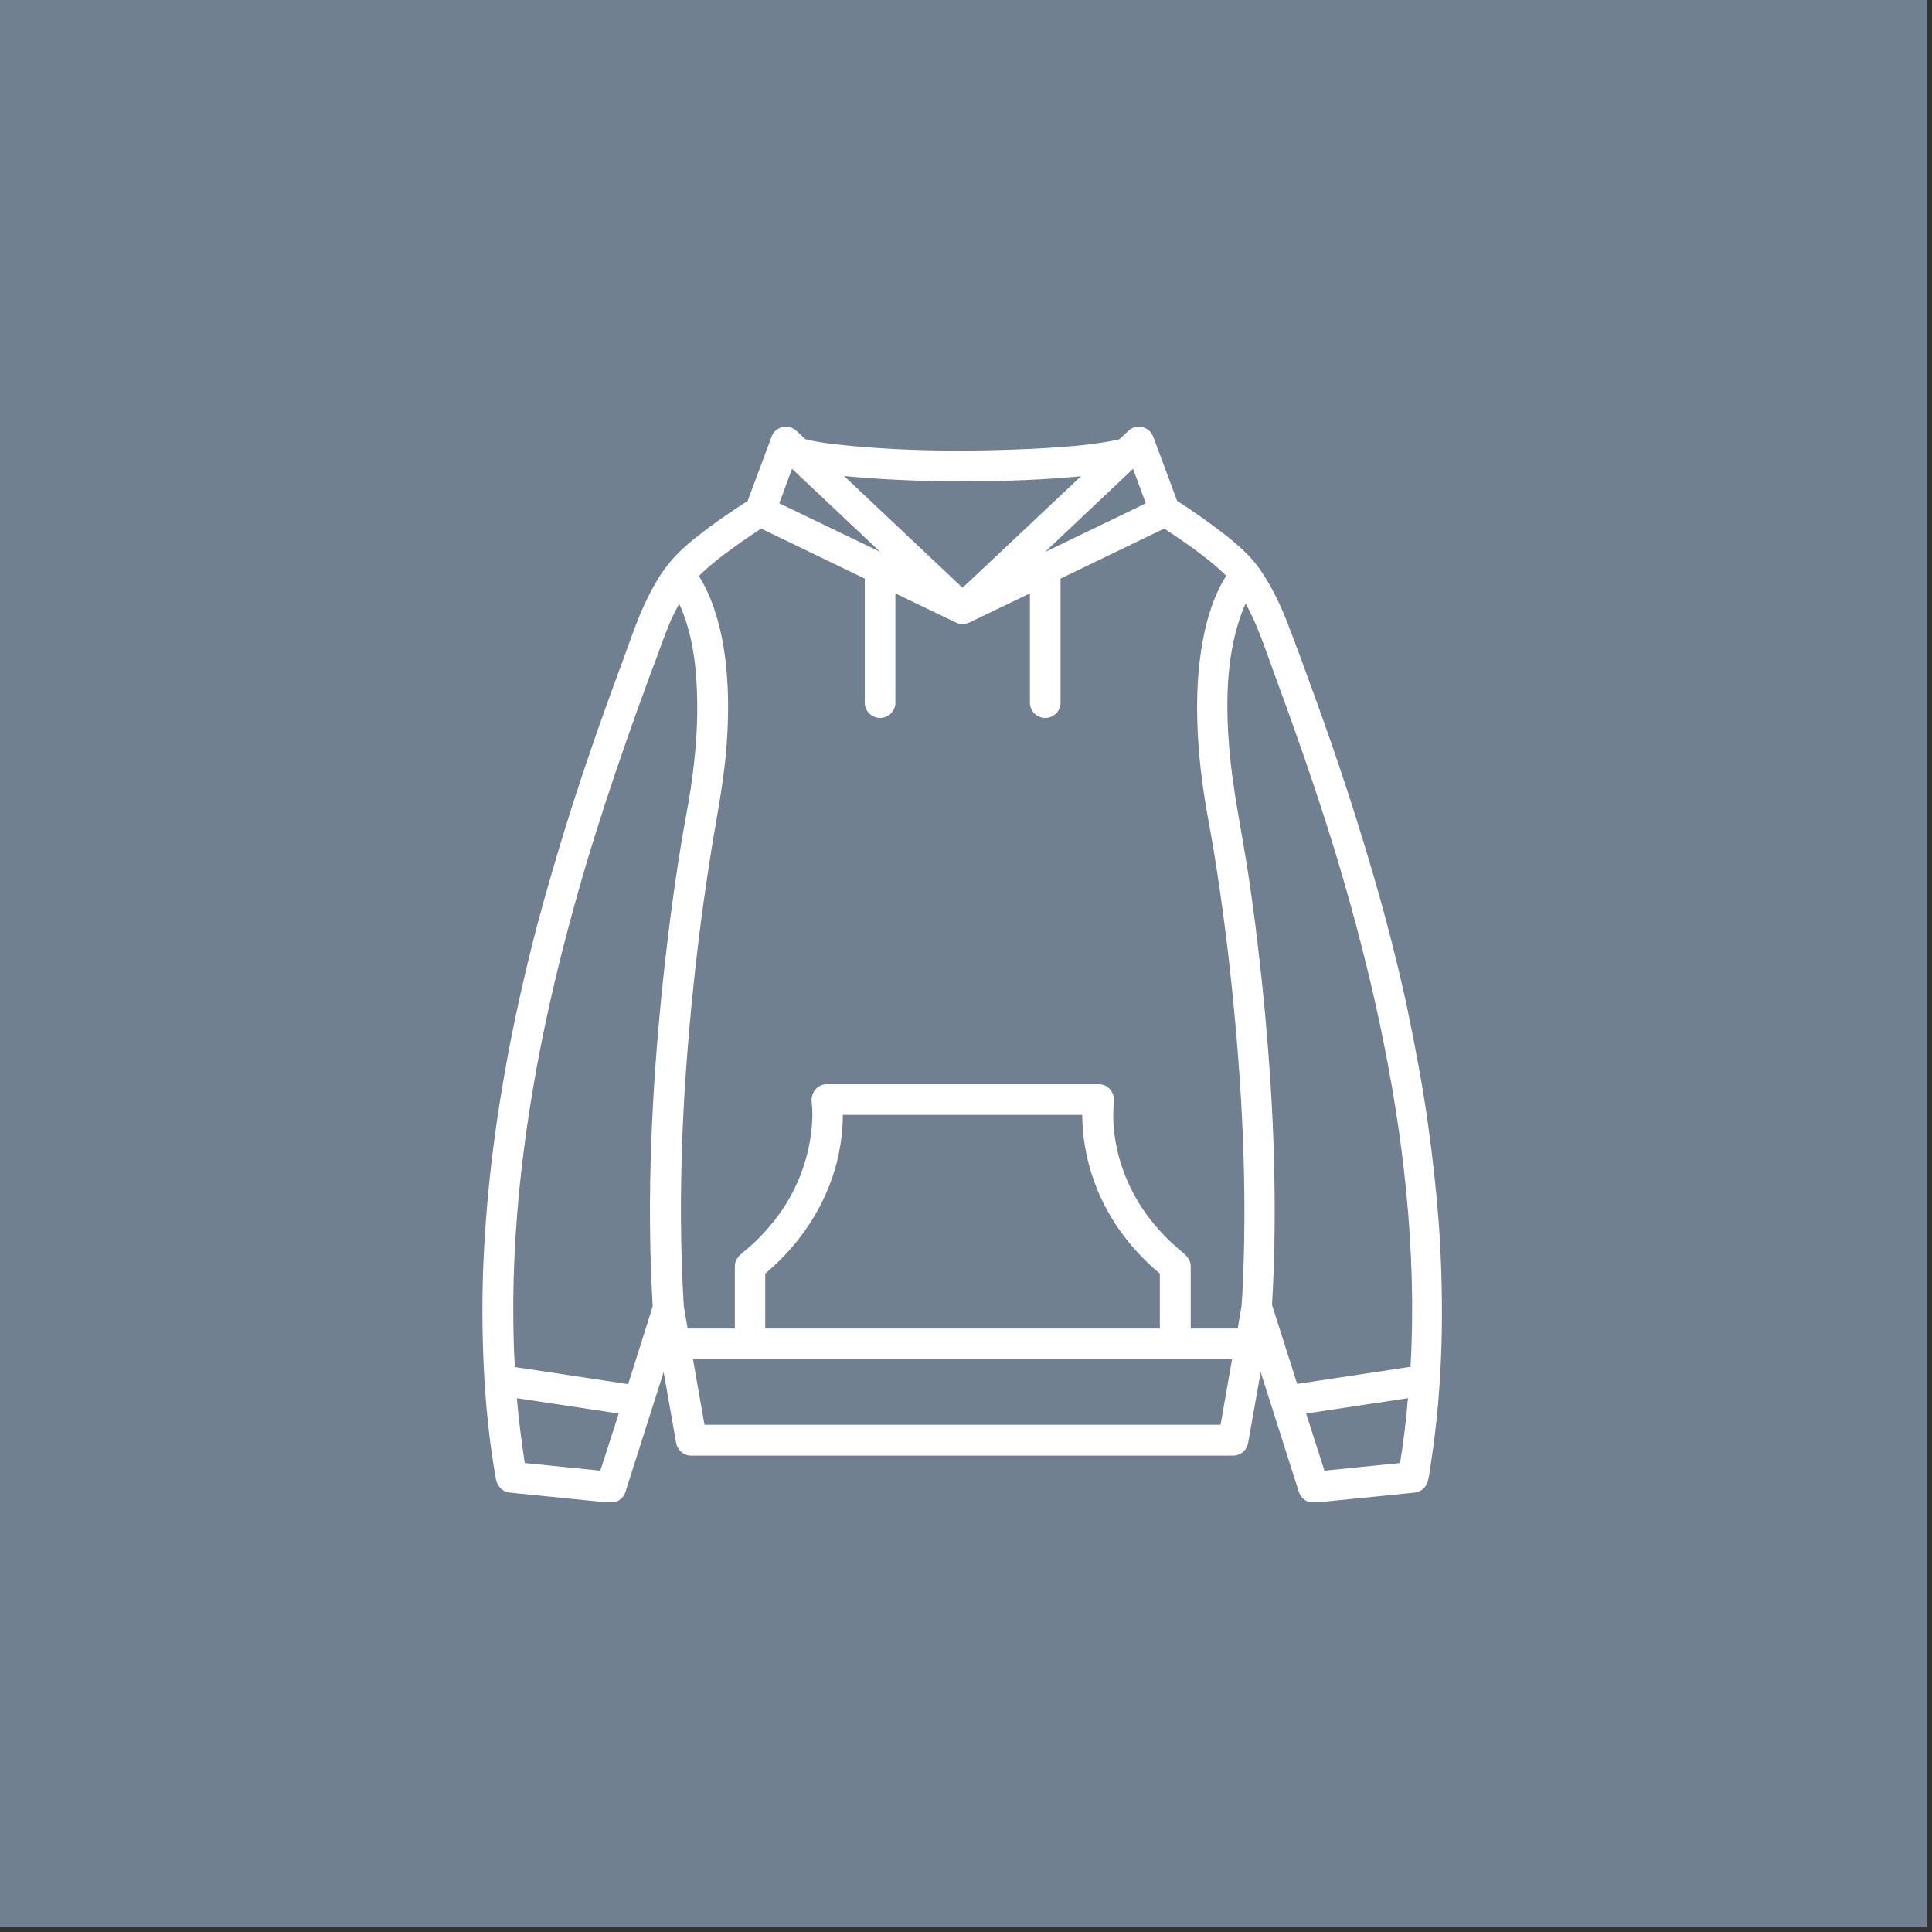 <svg xmlns="http://www.w3.org/2000/svg" xmlns:xlink="http://www.w3.org/1999/xlink" width="250" zoomAndPan="magnify" viewBox="0 0 187.5 187.5" height="250" preserveAspectRatio="xMidYMid meet" version="1.0"><rect x="0" y="0" width="187.5" height="187.5" fill="#333333" stroke="none"/><defs><clipPath id="e216445eb2"><path d="M 46.77 41.066 L 140 41.066 L 140 145.785 L 46.77 145.785 Z M 46.77 41.066 " clip-rule="nonzero"/></clipPath></defs><path fill="#ffffff" d="M 0 0 L 187 0 L 187 187 L 0 187 Z M 0 0 " fill-opacity="1" fill-rule="nonzero"/><path fill="#708090" d="M 0 0 L 187 0 L 187 187 L 0 187 Z M 0 0 " fill-opacity="1" fill-rule="nonzero"/><g clip-path="url(#e216445eb2)"><path fill="#ffffff" d="M 136.395 97.027 C 135.5 92.965 134.461 88.949 133.297 84.961 C 132.258 81.395 131.141 77.828 129.953 74.309 C 128.961 71.387 127.922 68.465 126.855 65.566 C 126.387 64.254 125.891 62.938 125.395 61.625 C 124.703 59.742 123.957 57.934 122.918 56.25 C 122.496 55.559 122.051 54.887 121.504 54.27 C 120.984 53.676 120.391 53.156 119.797 52.633 C 118.383 51.445 116.875 50.379 115.363 49.34 C 114.992 49.09 114.617 48.844 114.246 48.621 L 111.918 42.379 C 111.547 41.387 110.258 41.09 109.516 41.809 L 108.648 42.625 C 107.336 42.949 106 43.098 104.66 43.246 C 102.504 43.445 100.301 43.566 98.121 43.641 C 93.016 43.816 87.891 43.766 82.812 43.297 C 81.25 43.145 79.664 42.996 78.152 42.625 L 77.289 41.809 C 76.52 41.09 75.23 41.387 74.883 42.379 L 72.555 48.621 C 71.117 49.539 69.73 50.48 68.395 51.496 C 67.203 52.41 66.016 53.352 65.051 54.516 C 63.984 55.781 63.168 57.316 62.473 58.828 C 61.781 60.312 61.258 61.898 60.691 63.434 C 59.797 65.863 58.906 68.289 58.039 70.742 C 57 73.738 55.984 76.738 55.043 79.762 C 53.977 83.203 52.961 86.645 52.043 90.141 C 51.055 93.93 50.188 97.746 49.441 101.586 C 48.727 105.348 48.129 109.113 47.684 112.93 C 47.262 116.523 46.992 120.137 46.867 123.754 C 46.77 127.148 46.816 130.566 47.016 133.961 C 47.215 137.184 47.559 140.379 48.129 143.547 C 48.254 144.219 48.75 144.785 49.469 144.859 L 59.129 145.828 C 59.824 145.902 60.492 145.457 60.691 144.812 L 64.406 133.168 L 65.621 140.031 C 65.742 140.75 66.363 141.27 67.082 141.27 L 119.672 141.27 C 120.391 141.27 121.012 140.75 121.133 140.031 L 122.348 133.168 L 126.062 144.812 C 126.285 145.48 126.93 145.902 127.625 145.828 L 137.285 144.859 C 137.906 144.785 138.426 144.34 138.574 143.746 C 138.746 143.078 138.82 142.359 138.922 141.664 C 139.145 140.23 139.316 138.766 139.465 137.332 C 139.762 134.332 139.91 131.312 139.938 128.312 C 139.961 125.141 139.863 121.973 139.641 118.801 C 139.391 115.457 139.02 112.137 138.551 108.816 C 138.055 105.348 137.41 101.883 136.691 98.438 C 136.594 97.918 136.492 97.473 136.395 97.027 C 133.223 82.684 140.234 114.344 136.395 97.027 Z M 76.867 45.5 L 85.414 53.551 L 75.629 48.844 Z M 109.961 45.5 L 111.199 48.844 L 109.418 49.711 L 101.414 53.574 Z M 93.414 46.715 C 97.676 46.715 101.711 46.539 104.91 46.219 L 93.414 57.043 L 81.918 46.195 C 85.113 46.516 89.152 46.715 93.414 46.715 Z M 73.867 51.297 L 83.926 56.152 L 83.926 68.191 C 83.926 69.008 84.594 69.676 85.414 69.676 C 86.23 69.676 86.898 69.008 86.898 68.191 L 86.898 57.59 L 92.77 60.414 C 93.191 60.609 93.711 60.609 94.133 60.387 L 99.953 57.59 L 99.953 68.191 C 99.953 69.008 100.621 69.676 101.441 69.676 C 102.258 69.676 102.926 69.008 102.926 68.191 L 102.926 56.152 L 112.984 51.297 C 115.734 53.082 117.84 54.691 119.004 55.879 C 117.641 58.035 116.973 60.586 116.574 63.09 C 116.156 65.812 116.105 68.613 116.254 71.363 C 116.402 74.211 116.801 77.059 117.32 79.859 C 117.441 80.551 117.566 81.246 117.691 81.941 C 118.234 85.16 118.68 88.379 119.078 91.602 C 119.695 96.754 120.168 101.93 120.465 107.109 C 120.789 112.953 120.887 118.801 120.613 124.648 C 120.59 125.367 120.539 126.082 120.488 126.777 L 120.117 128.934 L 115.559 128.934 L 115.559 122.914 C 115.559 122.367 115.262 121.973 114.867 121.625 C 114.445 121.277 114.051 120.93 113.652 120.559 C 112.91 119.867 112.242 119.121 111.621 118.332 C 110.582 116.992 109.762 115.531 109.145 113.969 C 108.375 111.965 107.957 109.785 108.055 107.629 C 108.055 107.406 108.078 107.207 108.105 106.984 C 108.203 106.094 107.609 105.227 106.641 105.227 L 80.234 105.227 C 79.27 105.227 78.676 106.094 78.773 106.984 C 78.797 107.156 78.797 107.332 78.824 107.504 C 78.871 108.297 78.824 109.113 78.723 109.906 C 78.379 112.781 77.289 115.531 75.602 117.859 C 74.957 118.75 74.238 119.57 73.473 120.336 C 73.051 120.758 72.605 121.129 72.16 121.5 C 71.715 121.871 71.316 122.246 71.316 122.887 L 71.316 128.934 L 66.734 128.934 L 66.363 126.777 C 66.016 121.18 66.016 115.531 66.238 109.934 C 66.461 104.383 66.934 98.859 67.551 93.359 C 67.973 89.617 68.492 85.902 69.086 82.188 C 69.609 79.066 70.203 75.996 70.477 72.848 C 70.699 70.148 70.746 67.422 70.477 64.723 C 70.227 62.246 69.707 59.742 68.668 57.465 C 68.418 56.918 68.145 56.398 67.824 55.902 C 69.012 54.691 71.117 53.105 73.867 51.297 Z M 74.266 123.605 C 77.66 120.758 80.184 116.969 81.25 112.656 C 81.598 111.195 81.797 109.711 81.797 108.199 L 105.031 108.199 C 105.031 111.293 105.926 118.031 112.562 123.605 L 112.562 128.934 L 74.266 128.934 Z M 58.262 142.73 L 50.93 141.988 C 50.609 139.883 50.336 137.801 50.16 135.695 L 60.047 137.184 Z M 60.961 134.332 L 49.965 132.672 C 49.641 126.977 49.84 121.277 50.383 115.605 C 50.93 110.129 51.797 104.68 52.938 99.281 C 54 94.277 55.289 89.32 56.727 84.418 C 57.988 80.156 59.375 75.945 60.84 71.758 C 61.457 69.977 62.102 68.215 62.746 66.457 C 63.02 65.688 63.316 64.895 63.613 64.129 C 64.059 62.914 64.48 61.699 64.977 60.512 C 65.246 59.867 65.57 59.223 65.918 58.605 C 67.18 61.355 67.578 64.5 67.652 67.523 C 67.727 70.051 67.551 72.602 67.23 75.102 C 67.008 76.938 66.66 78.742 66.336 80.551 C 65.621 84.691 65.051 88.852 64.578 93.012 C 63.984 98.266 63.539 103.543 63.289 108.816 C 63.043 114.145 62.992 119.469 63.242 124.797 C 63.266 125.465 63.316 126.133 63.34 126.801 Z M 118.457 138.273 L 68.371 138.273 L 67.254 131.906 L 119.574 131.906 Z M 123.461 126.43 C 123.734 121.75 123.762 117.043 123.637 112.359 C 123.512 107.68 123.191 102.973 122.77 98.312 C 122.348 93.832 121.828 89.371 121.16 84.938 C 120.539 80.824 119.648 76.762 119.301 72.625 C 118.953 68.414 118.98 63.93 120.367 59.891 C 120.516 59.445 120.688 59 120.887 58.578 C 122.074 60.684 122.793 63.016 123.637 65.293 C 124.254 66.977 124.875 68.66 125.469 70.348 C 126.93 74.434 128.316 78.547 129.582 82.684 C 131.043 87.512 132.355 92.395 133.469 97.324 C 134.66 102.676 135.625 108.074 136.246 113.5 C 136.891 119.148 137.188 124.844 136.988 130.52 C 136.965 131.238 136.938 131.953 136.891 132.648 L 125.891 134.309 L 123.488 126.754 C 123.438 126.652 123.461 126.555 123.461 126.43 C 123.461 126.234 123.461 126.555 123.461 126.43 Z M 128.539 142.73 L 126.758 137.184 L 136.641 135.695 C 136.469 137.801 136.219 139.906 135.875 141.988 Z M 128.539 142.73 " fill-opacity="1" fill-rule="nonzero"/></g></svg>